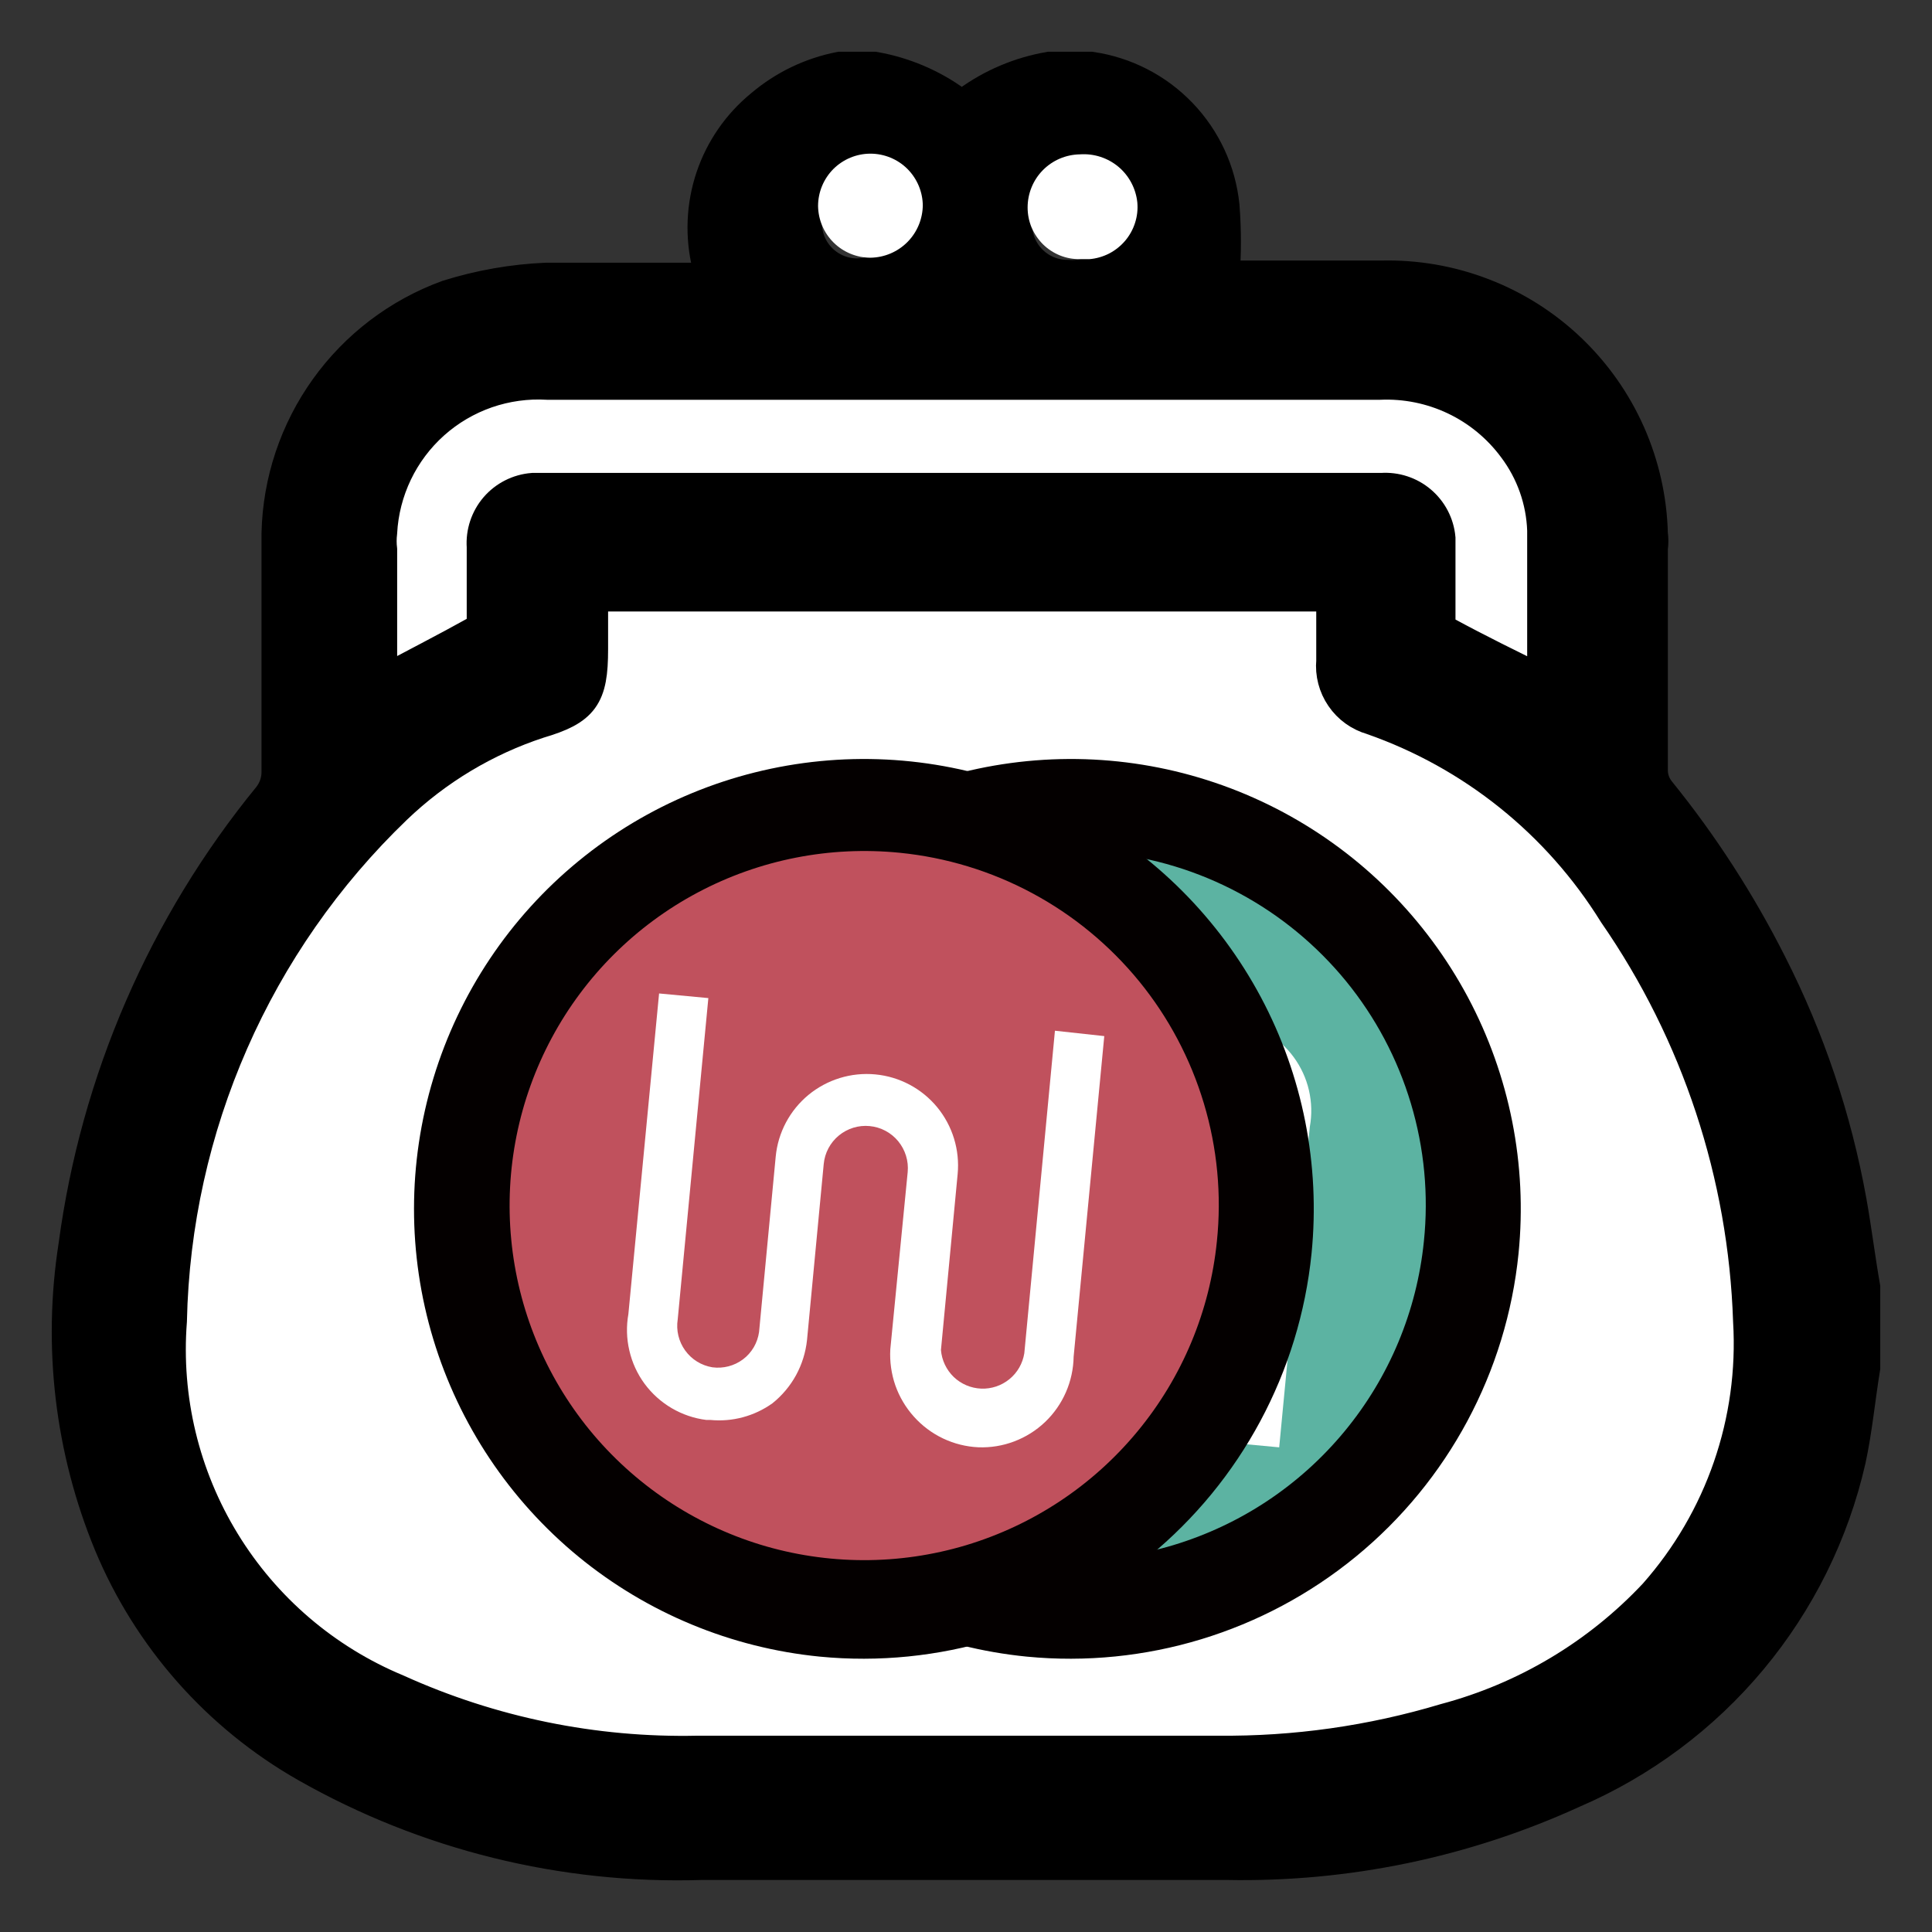 <svg width="28" height="28" viewBox="0 0 28 28" fill="none" xmlns="http://www.w3.org/2000/svg">
<rect x="0" y="0" width="28" height="28" fill="#333333" stroke="none"/>
<path d="M4.12 11.918L2.04 17.118V20.757L4.12 24.397L8.799 26.477L20.237 25.957L24.397 23.877L25.957 20.757V16.598L23.357 11.399V8.799L22.837 5.679L20.237 4.12H8.279L5.679 5.679L4.639 8.799L4.12 11.918Z" fill="white"/>
<path d="M12.172 1H12.671C13.095 1.074 13.498 1.245 13.846 1.499C13.875 1.515 13.907 1.523 13.939 1.523C13.972 1.523 14.004 1.515 14.033 1.499C14.381 1.244 14.783 1.074 15.208 1H15.718H15.811C16.304 1.072 16.759 1.306 17.104 1.666C17.449 2.026 17.664 2.49 17.714 2.986C17.741 3.332 17.741 3.68 17.714 4.026H20.023C20.522 4.014 21.02 4.1 21.486 4.28C21.953 4.459 22.379 4.729 22.741 5.074C23.104 5.419 23.394 5.832 23.597 6.289C23.799 6.746 23.91 7.238 23.922 7.738C23.932 7.807 23.932 7.877 23.922 7.946V11.17C23.923 11.284 23.964 11.394 24.036 11.482C24.661 12.254 25.201 13.091 25.648 13.977C26.198 15.059 26.587 16.215 26.802 17.409C26.875 17.814 26.927 18.241 27 18.657V19.821C26.927 20.268 26.886 20.716 26.792 21.152C26.551 22.212 26.062 23.2 25.366 24.035C24.671 24.869 23.787 25.528 22.789 25.957C21.22 26.674 19.511 27.029 17.787 26.996H10.165C8.165 27.059 6.186 26.57 4.446 25.582C3.169 24.855 2.171 23.725 1.607 22.369C1.045 21.004 0.869 19.512 1.097 18.054C1.416 15.668 2.391 13.418 3.915 11.555C3.998 11.447 4.042 11.315 4.04 11.18V7.728C4.057 6.977 4.301 6.249 4.739 5.638C5.177 5.028 5.788 4.564 6.494 4.307C6.956 4.162 7.435 4.078 7.919 4.057C8.699 4.057 9.478 4.057 10.279 4.057C10.286 3.985 10.286 3.911 10.279 3.839C10.177 3.422 10.195 2.985 10.331 2.578C10.467 2.172 10.716 1.812 11.049 1.541C11.371 1.268 11.757 1.082 12.172 1ZM8.563 8.612V9.412C8.563 10.088 8.439 10.265 7.804 10.452C7.026 10.707 6.316 11.134 5.725 11.7C3.693 13.652 2.519 16.329 2.459 19.145C2.372 20.272 2.643 21.397 3.233 22.36C3.823 23.324 4.702 24.077 5.745 24.511C7.116 25.132 8.608 25.438 10.113 25.405H17.652C18.768 25.416 19.879 25.259 20.948 24.938C22.114 24.628 23.17 23.998 23.995 23.118C24.96 22.027 25.454 20.599 25.367 19.145C25.297 17.026 24.619 14.972 23.413 13.229C22.596 11.91 21.352 10.911 19.887 10.4C19.713 10.35 19.561 10.241 19.459 10.091C19.356 9.941 19.309 9.76 19.326 9.579V8.612H8.563ZM22.383 9.912V7.686C22.368 7.25 22.219 6.829 21.957 6.48C21.731 6.174 21.434 5.929 21.091 5.766C20.748 5.603 20.371 5.527 19.991 5.544H7.939C7.637 5.526 7.333 5.568 7.047 5.667C6.76 5.767 6.496 5.922 6.27 6.124C6.044 6.326 5.86 6.571 5.729 6.844C5.598 7.118 5.522 7.415 5.506 7.717C5.496 7.8 5.496 7.884 5.506 7.967V9.922C5.995 9.662 6.463 9.423 6.931 9.163C6.983 9.163 7.014 9.038 7.014 8.965V7.925C7 7.723 7.066 7.523 7.198 7.369C7.331 7.215 7.519 7.12 7.721 7.104H20.023C20.223 7.09 20.422 7.154 20.576 7.285C20.729 7.415 20.826 7.6 20.844 7.801V8.965C20.84 9.008 20.848 9.05 20.866 9.089C20.885 9.127 20.913 9.16 20.948 9.184C21.406 9.433 21.873 9.662 22.383 9.912ZM13.18 3.246C13.18 3.045 13.1 2.852 12.958 2.709C12.816 2.567 12.623 2.487 12.421 2.487C12.22 2.487 12.027 2.567 11.884 2.709C11.742 2.852 11.662 3.045 11.662 3.246C11.665 3.446 11.746 3.636 11.888 3.776C12.03 3.916 12.222 3.995 12.421 3.995C12.62 3.992 12.81 3.913 12.951 3.773C13.093 3.634 13.175 3.445 13.18 3.246ZM15.458 2.497C15.257 2.503 15.067 2.586 14.927 2.73C14.787 2.874 14.709 3.066 14.709 3.267C14.712 3.466 14.793 3.657 14.935 3.797C15.077 3.937 15.268 4.016 15.468 4.016C15.669 4.034 15.87 3.971 16.025 3.841C16.18 3.711 16.277 3.525 16.295 3.324C16.313 3.123 16.25 2.923 16.12 2.768C15.991 2.612 15.805 2.515 15.603 2.497H15.458Z" fill="black" stroke="black" stroke-width="0.5" stroke-miterlimit="10"/>
<path d="M13.374 2.965C13.374 3.168 13.295 3.362 13.153 3.506C13.011 3.65 12.818 3.732 12.615 3.735C12.416 3.735 12.224 3.656 12.082 3.516C11.94 3.376 11.859 3.186 11.856 2.986C11.856 2.785 11.936 2.592 12.078 2.449C12.221 2.307 12.414 2.227 12.615 2.227C12.816 2.227 13.01 2.307 13.152 2.449C13.294 2.592 13.374 2.785 13.374 2.986V2.965Z" fill="white"/>
<path d="M15.652 2.237C15.854 2.223 16.053 2.287 16.209 2.417C16.364 2.547 16.462 2.733 16.483 2.934C16.492 3.034 16.481 3.134 16.45 3.23C16.42 3.325 16.371 3.413 16.306 3.49C16.241 3.566 16.162 3.629 16.073 3.675C15.984 3.72 15.887 3.748 15.787 3.756H15.652C15.552 3.757 15.454 3.739 15.362 3.702C15.27 3.665 15.186 3.61 15.115 3.54C15.045 3.47 14.989 3.387 14.95 3.296C14.912 3.204 14.893 3.106 14.893 3.007C14.893 2.805 14.972 2.61 15.114 2.466C15.256 2.322 15.449 2.24 15.652 2.237Z" fill="white"/>
<path d="M13.865 20.473C13.557 20.471 13.262 20.346 13.045 20.128C12.828 19.909 12.706 19.613 12.706 19.304V15.18H13.344V19.333C13.353 19.465 13.41 19.589 13.504 19.682C13.598 19.774 13.722 19.829 13.854 19.837C13.986 19.844 14.116 19.802 14.219 19.72C14.323 19.638 14.393 19.521 14.416 19.391V17.112C14.443 16.816 14.579 16.542 14.798 16.342C15.017 16.142 15.303 16.031 15.599 16.031C15.896 16.031 16.181 16.142 16.401 16.342C16.619 16.542 16.756 16.816 16.782 17.112V19.372C16.819 19.49 16.894 19.591 16.996 19.661C17.098 19.73 17.221 19.762 17.344 19.752C17.466 19.741 17.582 19.69 17.672 19.605C17.761 19.52 17.819 19.407 17.835 19.285V15.18H18.482V19.333C18.467 19.626 18.343 19.902 18.134 20.107C17.925 20.312 17.647 20.432 17.354 20.441C17.061 20.451 16.776 20.351 16.553 20.16C16.331 19.969 16.189 19.701 16.154 19.411V17.092C16.165 17.016 16.159 16.938 16.136 16.864C16.114 16.791 16.076 16.722 16.026 16.664C15.975 16.606 15.912 16.56 15.842 16.528C15.772 16.496 15.696 16.479 15.618 16.479C15.541 16.479 15.465 16.496 15.395 16.528C15.325 16.56 15.262 16.606 15.211 16.664C15.161 16.722 15.123 16.791 15.101 16.864C15.078 16.938 15.072 17.016 15.082 17.092V19.411C15.067 19.719 14.931 20.009 14.703 20.217C14.475 20.425 14.174 20.535 13.865 20.521V20.473Z" fill="white"/>
<path d="M14.88 24.009C13.596 23.882 12.379 23.377 11.382 22.559C10.386 21.74 9.654 20.645 9.28 19.41C8.906 18.176 8.907 16.858 9.282 15.624C9.657 14.39 10.389 13.295 11.386 12.478C12.384 11.66 13.601 11.157 14.885 11.031C16.169 10.905 17.46 11.163 18.598 11.772C19.735 12.381 20.665 13.313 21.273 14.451C21.88 15.589 22.136 16.881 22.008 18.165C21.835 19.884 20.987 21.464 19.651 22.559C18.315 23.654 16.599 24.176 14.88 24.009Z" fill="#040000"/>
<path d="M20.636 17.991C20.534 19.002 20.134 19.96 19.487 20.743C18.84 21.527 17.976 22.101 17.002 22.394C16.029 22.686 14.991 22.683 14.019 22.386C13.048 22.088 12.186 21.509 11.543 20.722C10.901 19.935 10.506 18.975 10.409 17.963C10.312 16.952 10.517 15.934 10.998 15.039C11.479 14.144 12.214 13.412 13.112 12.935C14.009 12.458 15.027 12.258 16.039 12.359C16.711 12.426 17.363 12.624 17.959 12.944C18.554 13.263 19.08 13.697 19.508 14.22C19.935 14.743 20.254 15.345 20.448 15.993C20.642 16.64 20.706 17.319 20.636 17.991Z" fill="#5CB3A2"/>
<path d="M17.795 14.794L17.853 14.794C18.03 14.816 18.201 14.874 18.355 14.965C18.509 15.055 18.643 15.176 18.748 15.319C18.854 15.463 18.93 15.627 18.97 15.801C19.01 15.974 19.015 16.155 18.983 16.33L18.539 20.976L17.824 20.909L18.268 16.253C18.294 16.094 18.255 15.932 18.161 15.802C18.067 15.671 17.925 15.584 17.766 15.557C17.609 15.537 17.449 15.578 17.322 15.673C17.259 15.721 17.206 15.78 17.167 15.848C17.127 15.916 17.101 15.991 17.09 16.069L16.849 18.61C16.815 18.959 16.645 19.282 16.374 19.505C16.103 19.729 15.754 19.836 15.405 19.803C15.055 19.769 14.733 19.599 14.509 19.328C14.285 19.057 14.178 18.708 14.212 18.359L14.453 15.809C14.441 15.66 14.376 15.521 14.268 15.418C14.161 15.315 14.02 15.255 13.871 15.249C13.722 15.243 13.576 15.292 13.461 15.386C13.346 15.48 13.269 15.613 13.246 15.76L12.801 20.435L12.087 20.358L12.531 15.712C12.533 15.534 12.571 15.359 12.642 15.197C12.714 15.034 12.816 14.887 12.945 14.765C13.074 14.642 13.226 14.547 13.392 14.484C13.558 14.421 13.735 14.392 13.912 14.398C14.089 14.407 14.263 14.451 14.424 14.527C14.584 14.603 14.727 14.71 14.846 14.842C14.964 14.974 15.056 15.129 15.114 15.296C15.173 15.464 15.198 15.641 15.187 15.818L14.936 18.388C14.921 18.549 14.97 18.71 15.073 18.835C15.177 18.96 15.325 19.039 15.487 19.054C15.648 19.07 15.809 19.02 15.934 18.917C16.059 18.814 16.138 18.665 16.153 18.504L16.395 15.954C16.413 15.775 16.467 15.602 16.553 15.444C16.64 15.287 16.756 15.148 16.897 15.036C17.157 14.849 17.476 14.764 17.795 14.794Z" fill="white"/>
<path d="M10.865 20.473C10.557 20.471 10.262 20.346 10.045 20.127C9.828 19.909 9.706 19.613 9.706 19.304V15.18H10.344V19.333C10.353 19.465 10.41 19.589 10.504 19.682C10.598 19.774 10.722 19.829 10.854 19.837C10.986 19.844 11.116 19.802 11.219 19.72C11.323 19.638 11.393 19.521 11.416 19.391V17.112C11.443 16.816 11.579 16.542 11.798 16.342C12.017 16.142 12.303 16.031 12.599 16.031C12.896 16.031 13.181 16.142 13.4 16.342C13.62 16.542 13.756 16.816 13.782 17.112V19.372C13.819 19.49 13.894 19.591 13.996 19.66C14.098 19.73 14.221 19.762 14.344 19.752C14.466 19.741 14.582 19.69 14.672 19.605C14.761 19.52 14.819 19.407 14.835 19.285V15.18H15.482V19.333C15.467 19.626 15.343 19.902 15.134 20.107C14.925 20.312 14.647 20.432 14.354 20.441C14.061 20.451 13.776 20.351 13.553 20.16C13.331 19.969 13.189 19.701 13.155 19.411V17.092C13.165 17.016 13.159 16.938 13.136 16.864C13.114 16.791 13.076 16.722 13.026 16.664C12.975 16.606 12.912 16.56 12.842 16.528C12.772 16.496 12.696 16.479 12.618 16.479C12.541 16.479 12.465 16.496 12.395 16.528C12.325 16.56 12.262 16.606 12.211 16.664C12.161 16.722 12.123 16.791 12.101 16.864C12.078 16.938 12.072 17.016 12.082 17.092V19.411C12.067 19.719 11.931 20.009 11.703 20.217C11.475 20.425 11.174 20.535 10.865 20.521V20.473Z" fill="white"/>
<path d="M11.88 24.009C10.596 23.882 9.379 23.377 8.382 22.559C7.386 21.74 6.654 20.645 6.28 19.41C5.906 18.176 5.907 16.858 6.282 15.624C6.657 14.39 7.389 13.295 8.386 12.478C9.384 11.66 10.601 11.157 11.885 11.031C13.168 10.905 14.46 11.163 15.598 11.772C16.735 12.381 17.665 13.313 18.273 14.451C18.88 15.589 19.136 16.881 19.008 18.165C18.835 19.884 17.987 21.464 16.651 22.559C15.315 23.654 13.599 24.176 11.88 24.009Z" fill="#040000"/>
<path d="M17.636 17.991C17.534 19.002 17.134 19.96 16.487 20.743C15.84 21.527 14.976 22.101 14.002 22.394C13.029 22.686 11.991 22.683 11.019 22.386C10.048 22.088 9.186 21.509 8.543 20.722C7.901 19.935 7.506 18.975 7.409 17.963C7.312 16.952 7.517 15.934 7.998 15.039C8.479 14.144 9.214 13.412 10.112 12.935C11.009 12.458 12.027 12.258 13.039 12.359C13.711 12.426 14.363 12.624 14.959 12.944C15.554 13.263 16.08 13.697 16.508 14.22C16.935 14.743 17.254 15.345 17.448 15.993C17.642 16.64 17.706 17.319 17.636 17.991Z" fill="#C0515D"/>
<path d="M10.295 20.579H10.237C10.06 20.557 9.89 20.499 9.736 20.409C9.582 20.319 9.448 20.198 9.342 20.055C9.236 19.911 9.161 19.747 9.121 19.573C9.08 19.399 9.076 19.219 9.107 19.044L9.552 14.398L10.266 14.465L9.822 19.121C9.797 19.28 9.836 19.442 9.93 19.572C10.024 19.703 10.166 19.79 10.324 19.816C10.482 19.837 10.641 19.796 10.769 19.7C10.832 19.653 10.884 19.593 10.924 19.526C10.964 19.457 10.99 19.382 11.001 19.304L11.242 16.764C11.275 16.414 11.446 16.092 11.717 15.868C11.988 15.645 12.336 15.538 12.686 15.571C13.036 15.604 13.358 15.775 13.582 16.046C13.805 16.317 13.912 16.666 13.879 17.015L13.637 19.565C13.649 19.713 13.715 19.852 13.822 19.956C13.93 20.059 14.071 20.119 14.22 20.125C14.368 20.131 14.514 20.082 14.629 19.988C14.745 19.894 14.821 19.76 14.845 19.613L15.289 14.938L16.004 15.016L15.56 19.662C15.557 19.839 15.519 20.015 15.448 20.177C15.377 20.34 15.274 20.487 15.146 20.609C15.017 20.732 14.865 20.827 14.699 20.89C14.533 20.953 14.356 20.982 14.178 20.975C14.001 20.967 13.827 20.923 13.667 20.847C13.507 20.771 13.363 20.663 13.245 20.531C13.126 20.399 13.035 20.245 12.976 20.078C12.918 19.91 12.893 19.733 12.903 19.555L13.155 16.986C13.17 16.825 13.12 16.664 13.017 16.539C12.914 16.414 12.765 16.335 12.604 16.32C12.443 16.304 12.282 16.354 12.157 16.457C12.032 16.56 11.953 16.709 11.938 16.87L11.696 19.42C11.677 19.599 11.623 19.772 11.537 19.93C11.451 20.087 11.334 20.226 11.194 20.338C10.933 20.524 10.614 20.61 10.295 20.579Z" fill="white"/>
</svg>
